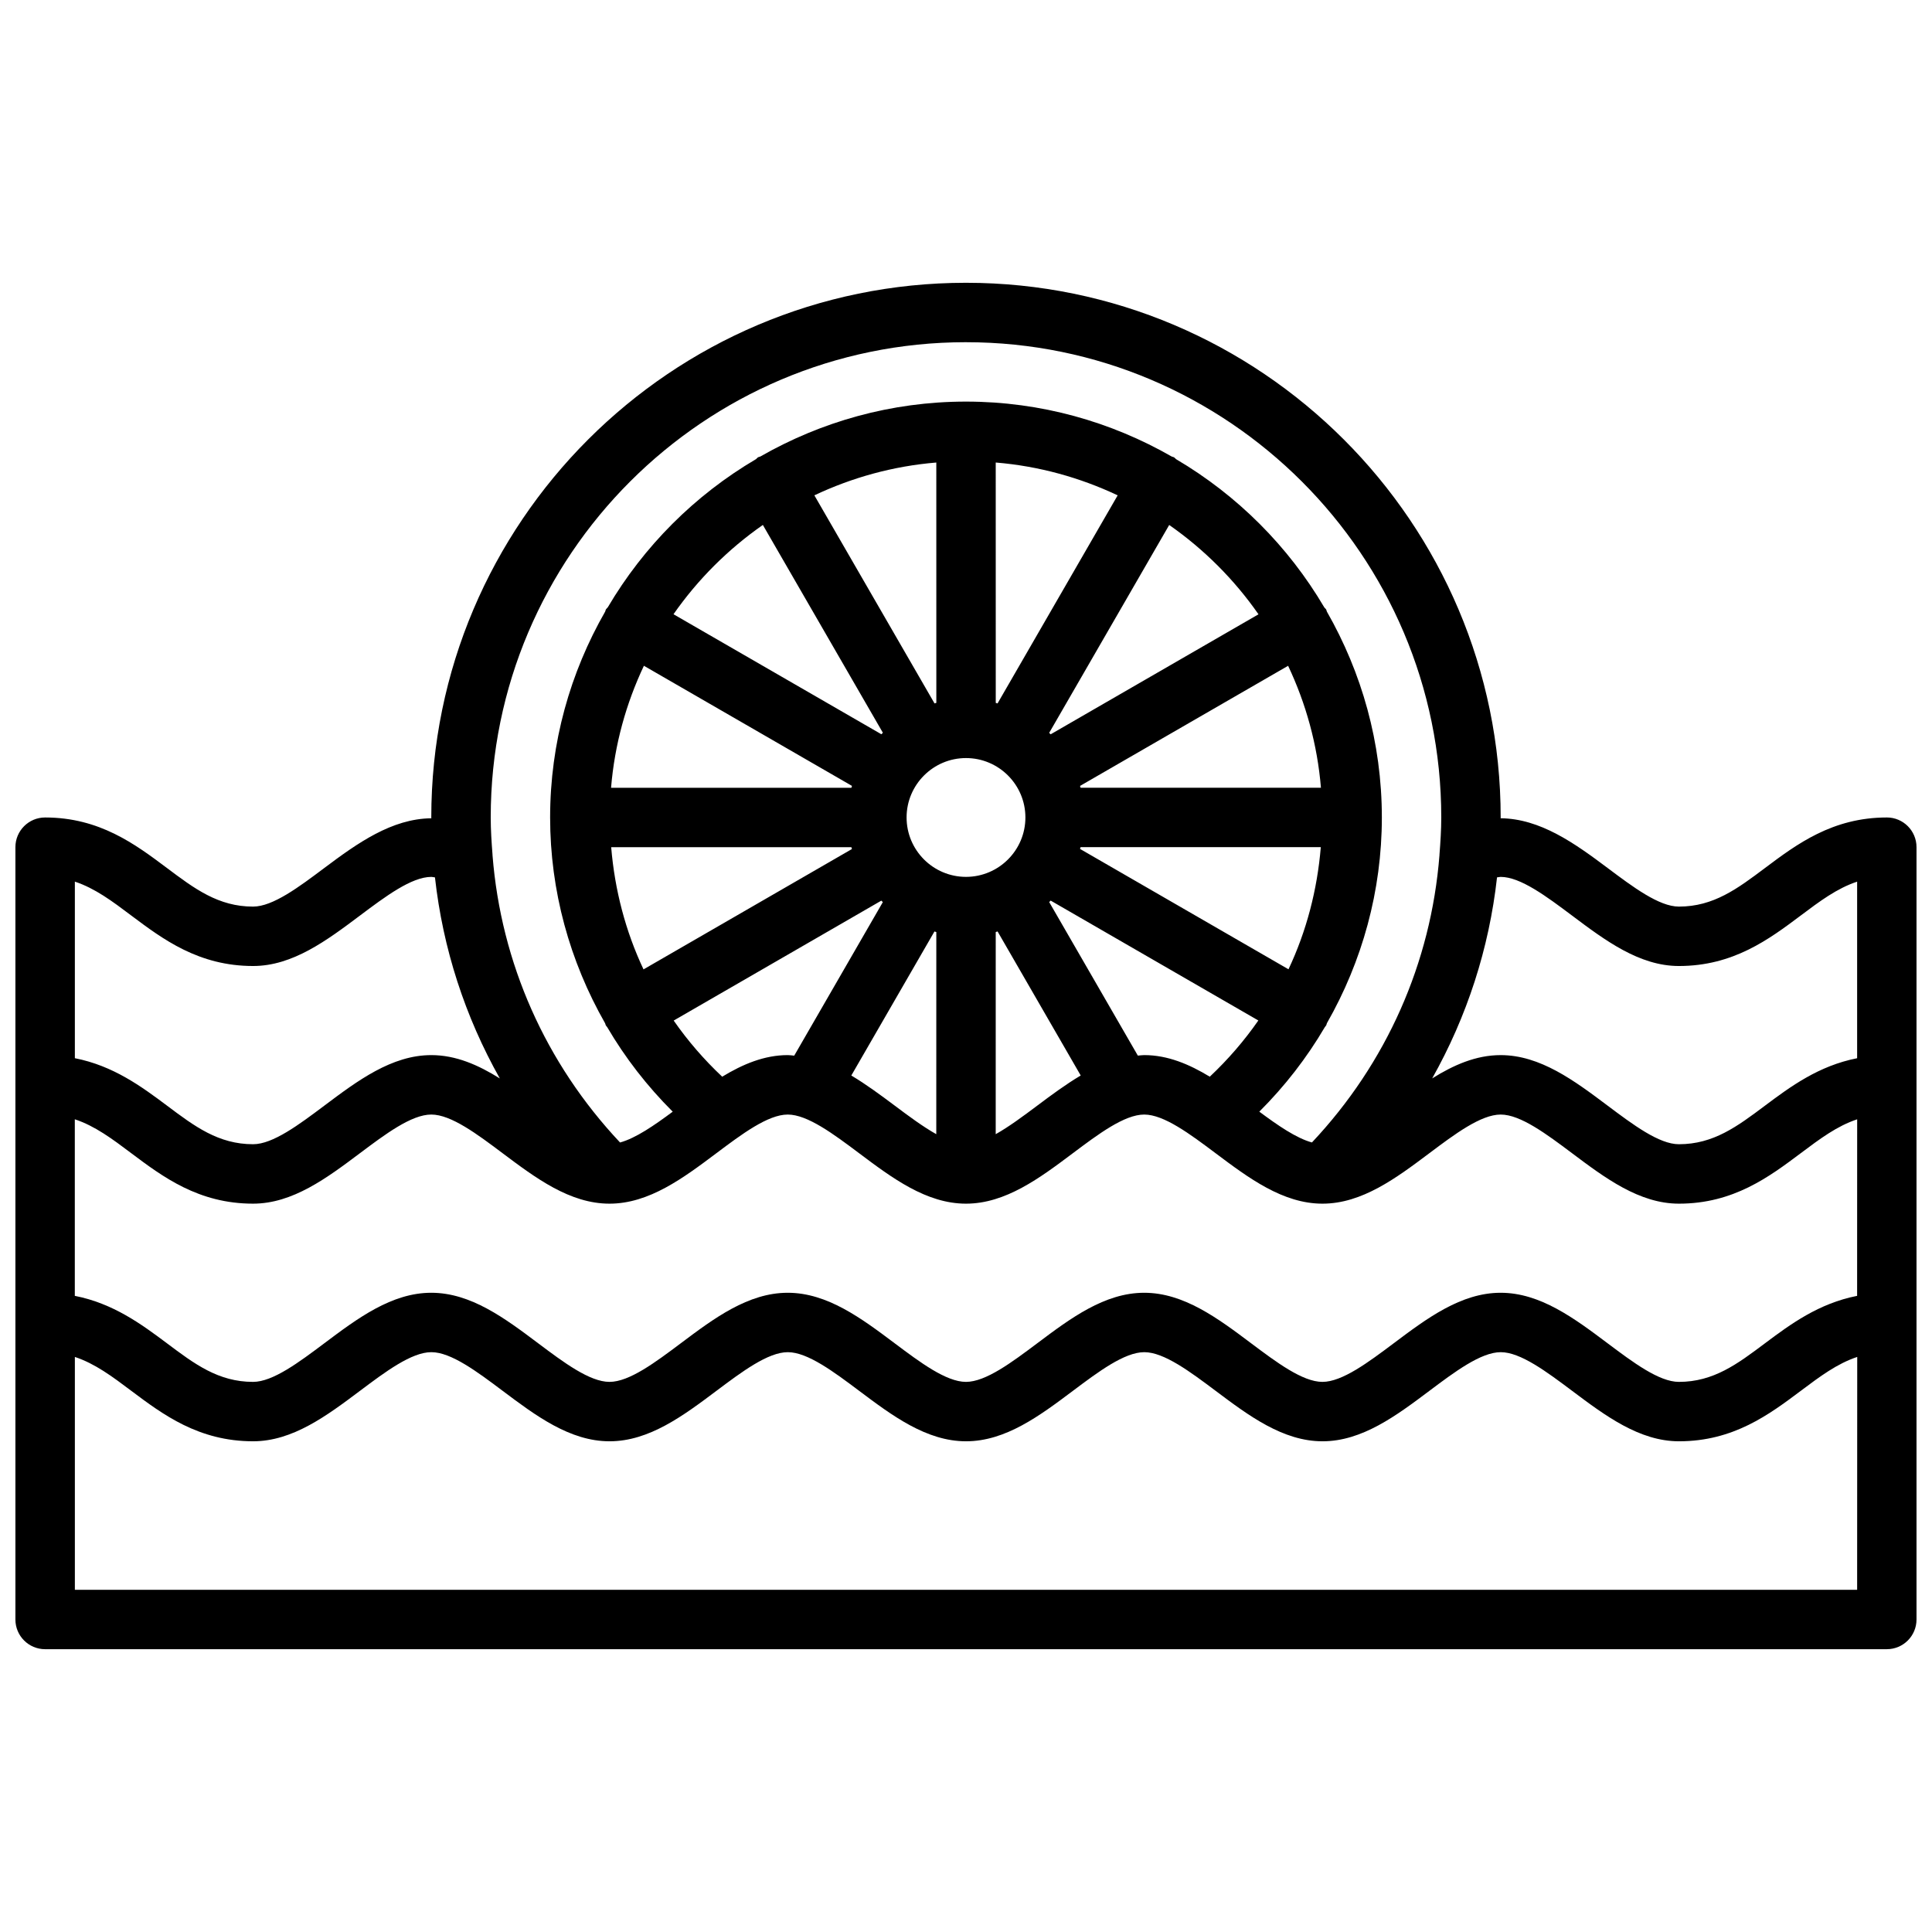 <?xml version="1.0" encoding="UTF-8"?>
<!-- Uploaded to: SVG Repo, www.svgrepo.com, Generator: SVG Repo Mixer Tools -->
<svg width="800px" height="800px" version="1.1" viewBox="144 144 512 512" xmlns="http://www.w3.org/2000/svg">
 <defs>
  <clipPath id="a">
   <path d="m148.09 218h503.81v364h-503.81z"/>
  </clipPath>
 </defs>
 <g clip-path="url(#a)">
  <path d="m644.03 360.64c-14.43 0-23.906 7.109-32.266 13.375-7.324 5.496-13.645 10.242-22.84 10.242-5.25 0-12.188-5.203-18.895-10.234-8.785-6.598-17.863-13.066-28.355-13.18 0.004-0.059 0.02-0.129 0.02-0.203 0-78.129-63.566-141.7-141.7-141.7s-141.7 63.566-141.7 141.7c0 0.07 0.016 0.141 0.016 0.211-10.492 0.109-19.562 6.574-28.355 13.168-6.711 5.035-13.645 10.238-18.895 10.238-9.195 0-15.516-4.746-22.836-10.242-8.359-6.266-17.84-13.375-32.27-13.375-4.344 0-7.871 3.519-7.871 7.871v204.67c0 4.352 3.527 7.871 7.871 7.871h488.07c4.344 0 7.871-3.519 7.871-7.871v-204.67c0-4.356-3.527-7.875-7.871-7.875zm-102.34 15.746c5.242 0 12.188 5.203 18.895 10.234 8.77 6.582 17.848 13.383 28.34 13.383 14.445 0 23.922-7.109 32.293-13.383 5.039-3.785 9.598-7.203 14.941-8.973v46.793c-10.172 1.992-17.664 7.512-24.395 12.555-7.328 5.492-13.648 10.238-22.844 10.238-5.25 0-12.188-5.203-18.895-10.234-8.766-6.582-17.844-13.383-28.336-13.383-6.512 0-12.469 2.621-18.145 6.172 9.211-16.375 15.082-34.402 17.184-53.277 0.316-0.023 0.668-0.125 0.961-0.125zm94.465 111.03c-10.172 1.992-17.664 7.512-24.395 12.555-7.324 5.496-13.645 10.242-22.84 10.242-5.25 0-12.188-5.203-18.895-10.234-8.766-6.582-17.844-13.383-28.336-13.383-10.5 0-19.57 6.801-28.34 13.383-6.707 5.031-13.648 10.234-18.895 10.234-5.25 0-12.188-5.203-18.895-10.234-8.766-6.582-17.844-13.383-28.336-13.383-10.5 0-19.57 6.801-28.34 13.383-6.707 5.031-13.648 10.234-18.891 10.234-5.25 0-12.188-5.203-18.895-10.234-8.77-6.582-17.844-13.383-28.34-13.383-10.5 0-19.57 6.801-28.34 13.383-6.707 5.031-13.648 10.234-18.891 10.234-5.266 0-12.203-5.203-18.918-10.242-8.762-6.582-17.82-13.375-28.316-13.375-10.492 0-19.57 6.801-28.34 13.383-6.707 5.031-13.641 10.234-18.891 10.234-9.195 0-15.516-4.746-22.836-10.242-6.731-5.039-14.227-10.562-24.398-12.555v-46.793c5.344 1.77 9.91 5.188 14.941 8.973 8.371 6.277 17.848 13.387 32.293 13.387 10.492 0 19.57-6.801 28.34-13.383 6.707-5.031 13.641-10.234 18.895-10.234 5.242 0 12.172 5.195 18.871 10.227 8.773 6.578 17.84 13.391 28.359 13.391 10.492 0 19.57-6.801 28.34-13.383 6.707-5.031 13.641-10.234 18.895-10.234 5.242 0 12.188 5.203 18.895 10.234 8.77 6.582 17.848 13.383 28.34 13.383 10.492 0 19.57-6.801 28.34-13.383 6.707-5.031 13.641-10.234 18.895-10.234 5.242 0 12.188 5.203 18.895 10.234 8.77 6.582 17.848 13.383 28.34 13.383 10.492 0 19.57-6.801 28.34-13.383 6.707-5.031 13.641-10.234 18.895-10.234 5.242 0 12.188 5.203 18.895 10.234 8.77 6.582 17.848 13.383 28.34 13.383 14.445 0 23.922-7.109 32.293-13.383 5.039-3.777 9.598-7.203 14.941-8.973zm-289.99-204.3 31.805 55.074c-0.133 0.133-0.262 0.262-0.395 0.395l-55.09-31.805c6.434-9.219 14.457-17.23 23.68-23.664zm131.35 23.68-55.082 31.805c-0.125-0.133-0.25-0.262-0.387-0.387l31.805-55.09c9.219 6.434 17.23 14.445 23.664 23.672zm-12.91 122.54c-5.449-3.305-11.156-5.723-17.375-5.723-0.574 0-1.125 0.094-1.691 0.133l-23.488-40.684c0.133-0.133 0.262-0.262 0.387-0.395l55.035 31.773c-3.731 5.363-8.027 10.34-12.867 14.895zm-64.605-84.441c8.684 0 15.742 7.062 15.742 15.742 0 8.676-7.047 15.719-15.711 15.742-0.008 0-0.016-0.008-0.023-0.008-0.016 0-0.023 0.008-0.023 0.008-8.684-0.012-15.73-7.066-15.73-15.742 0-8.68 7.062-15.742 15.746-15.742zm-7.867 46.113-0.008 53.562c-3.527-1.984-7.305-4.785-11.02-7.574-3.746-2.801-7.559-5.629-11.5-7.973l22.035-38.172c0.172 0.055 0.328 0.117 0.492 0.156zm15.746-0.008c0.164-0.039 0.324-0.109 0.488-0.156l22.035 38.172c-3.945 2.348-7.762 5.164-11.508 7.981-3.715 2.785-7.496 5.59-11.02 7.574zm77.586 9.871-55.246-31.898c0.047-0.164 0.102-0.309 0.148-0.473h63.66c-0.941 11.332-3.801 22.281-8.562 32.371zm-55.098-48.105c-0.039-0.164-0.102-0.324-0.148-0.488l55.145-31.836c4.707 9.965 7.746 20.828 8.699 32.316h-63.695zm-22.008-22.348c-0.156-0.039-0.316-0.102-0.473-0.148l-0.008-63.699c11.484 0.953 22.355 4 32.316 8.699zm-16.227-63.844 0.008 63.691c-0.164 0.039-0.324 0.102-0.48 0.148l-31.844-55.145c9.961-4.703 20.832-7.742 32.316-8.695zm-77.492 53.863 55.145 31.836c-0.047 0.164-0.117 0.332-0.156 0.496h-63.691c0.949-11.496 3.996-22.375 8.703-32.332zm54.988 48.074c0.039 0.164 0.102 0.324 0.148 0.488l-55.238 31.898c-4.762-10.102-7.629-21.059-8.566-32.379h63.656zm7.934 14.168c0.133 0.141 0.262 0.262 0.395 0.395l-23.48 40.684c-0.578-0.047-1.129-0.145-1.711-0.145-6.219 0-11.926 2.418-17.375 5.723-4.832-4.543-9.133-9.523-12.855-14.879zm22.438-147.99c69.445 0 125.95 56.504 125.95 125.95 0 3.297-0.219 6.551-0.473 9.809 0 0.078-0.008 0.156-0.008 0.234-2.25 28.496-14.02 55.074-33.793 76.082-4.18-1.148-9.062-4.535-13.949-8.164 6.785-6.762 12.602-14.281 17.367-22.402 0.109-0.164 0.262-0.301 0.363-0.48 0.102-0.172 0.102-0.371 0.18-0.551 9.379-16.414 14.566-35.102 14.566-54.531 0-19.844-5.352-38.445-14.57-54.555-0.086-0.172-0.086-0.379-0.188-0.551-0.125-0.219-0.348-0.348-0.488-0.551-9.539-16.215-23.074-29.742-39.281-39.289-0.211-0.148-0.34-0.371-0.566-0.504-0.18-0.109-0.387-0.102-0.574-0.188-16.082-9.211-34.652-14.555-54.473-14.57-0.016 0-0.031-0.008-0.055-0.008-0.016 0-0.031 0.008-0.047 0.008-19.82 0.008-38.398 5.352-54.48 14.562-0.188 0.086-0.395 0.086-0.574 0.188-0.227 0.133-0.355 0.348-0.566 0.504-16.207 9.531-29.742 23.074-39.281 39.273-0.148 0.203-0.363 0.34-0.496 0.559-0.102 0.18-0.102 0.379-0.188 0.559-9.234 16.109-14.59 34.711-14.59 54.562 0 19.43 5.195 38.125 14.578 54.555 0.086 0.172 0.086 0.379 0.188 0.551 0.102 0.172 0.25 0.309 0.371 0.48 4.754 8.117 10.57 15.625 17.352 22.387-4.887 3.629-9.777 7.016-13.957 8.164-19.773-21.012-31.543-47.586-33.793-76.082 0-0.086-0.008-0.164-0.008-0.234-0.254-3.269-0.473-6.519-0.473-9.82 0-69.445 56.504-125.95 125.95-125.95zm-221.22 151.93c8.371 6.273 17.848 13.383 32.293 13.383 10.492 0 19.57-6.801 28.34-13.383 6.707-5.031 13.641-10.234 18.895-10.234 0.293 0 0.645 0.102 0.961 0.133 2.102 18.879 7.973 36.902 17.191 53.285-5.688-3.566-11.645-6.188-18.156-6.188-10.492 0-19.57 6.801-28.34 13.383-6.707 5.031-13.641 10.234-18.891 10.234-9.195 0-15.516-4.746-22.836-10.242-6.731-5.039-14.227-10.562-24.398-12.555v-46.793c5.348 1.773 9.914 5.188 14.941 8.977zm457.38 178.7h-472.32v-61.715c5.344 1.77 9.91 5.188 14.941 8.973 8.371 6.273 17.848 13.379 32.293 13.379 10.492 0 19.57-6.801 28.34-13.383 6.707-5.031 13.641-10.234 18.895-10.234 5.242 0 12.172 5.195 18.871 10.227 8.773 6.582 17.84 13.391 28.359 13.391 10.492 0 19.57-6.801 28.34-13.383 6.707-5.031 13.641-10.234 18.895-10.234 5.242 0 12.188 5.203 18.895 10.234 8.77 6.582 17.848 13.383 28.34 13.383 10.492 0 19.57-6.801 28.34-13.383 6.707-5.031 13.641-10.234 18.895-10.234 5.242 0 12.188 5.203 18.895 10.234 8.77 6.582 17.848 13.383 28.34 13.383 10.492 0 19.57-6.801 28.34-13.383 6.707-5.031 13.641-10.234 18.895-10.234 5.242 0 12.188 5.203 18.895 10.234 8.77 6.582 17.848 13.383 28.34 13.383 14.445 0 23.922-7.109 32.293-13.383 5.039-3.777 9.598-7.203 14.941-8.973z"/>
 </g>
</svg>